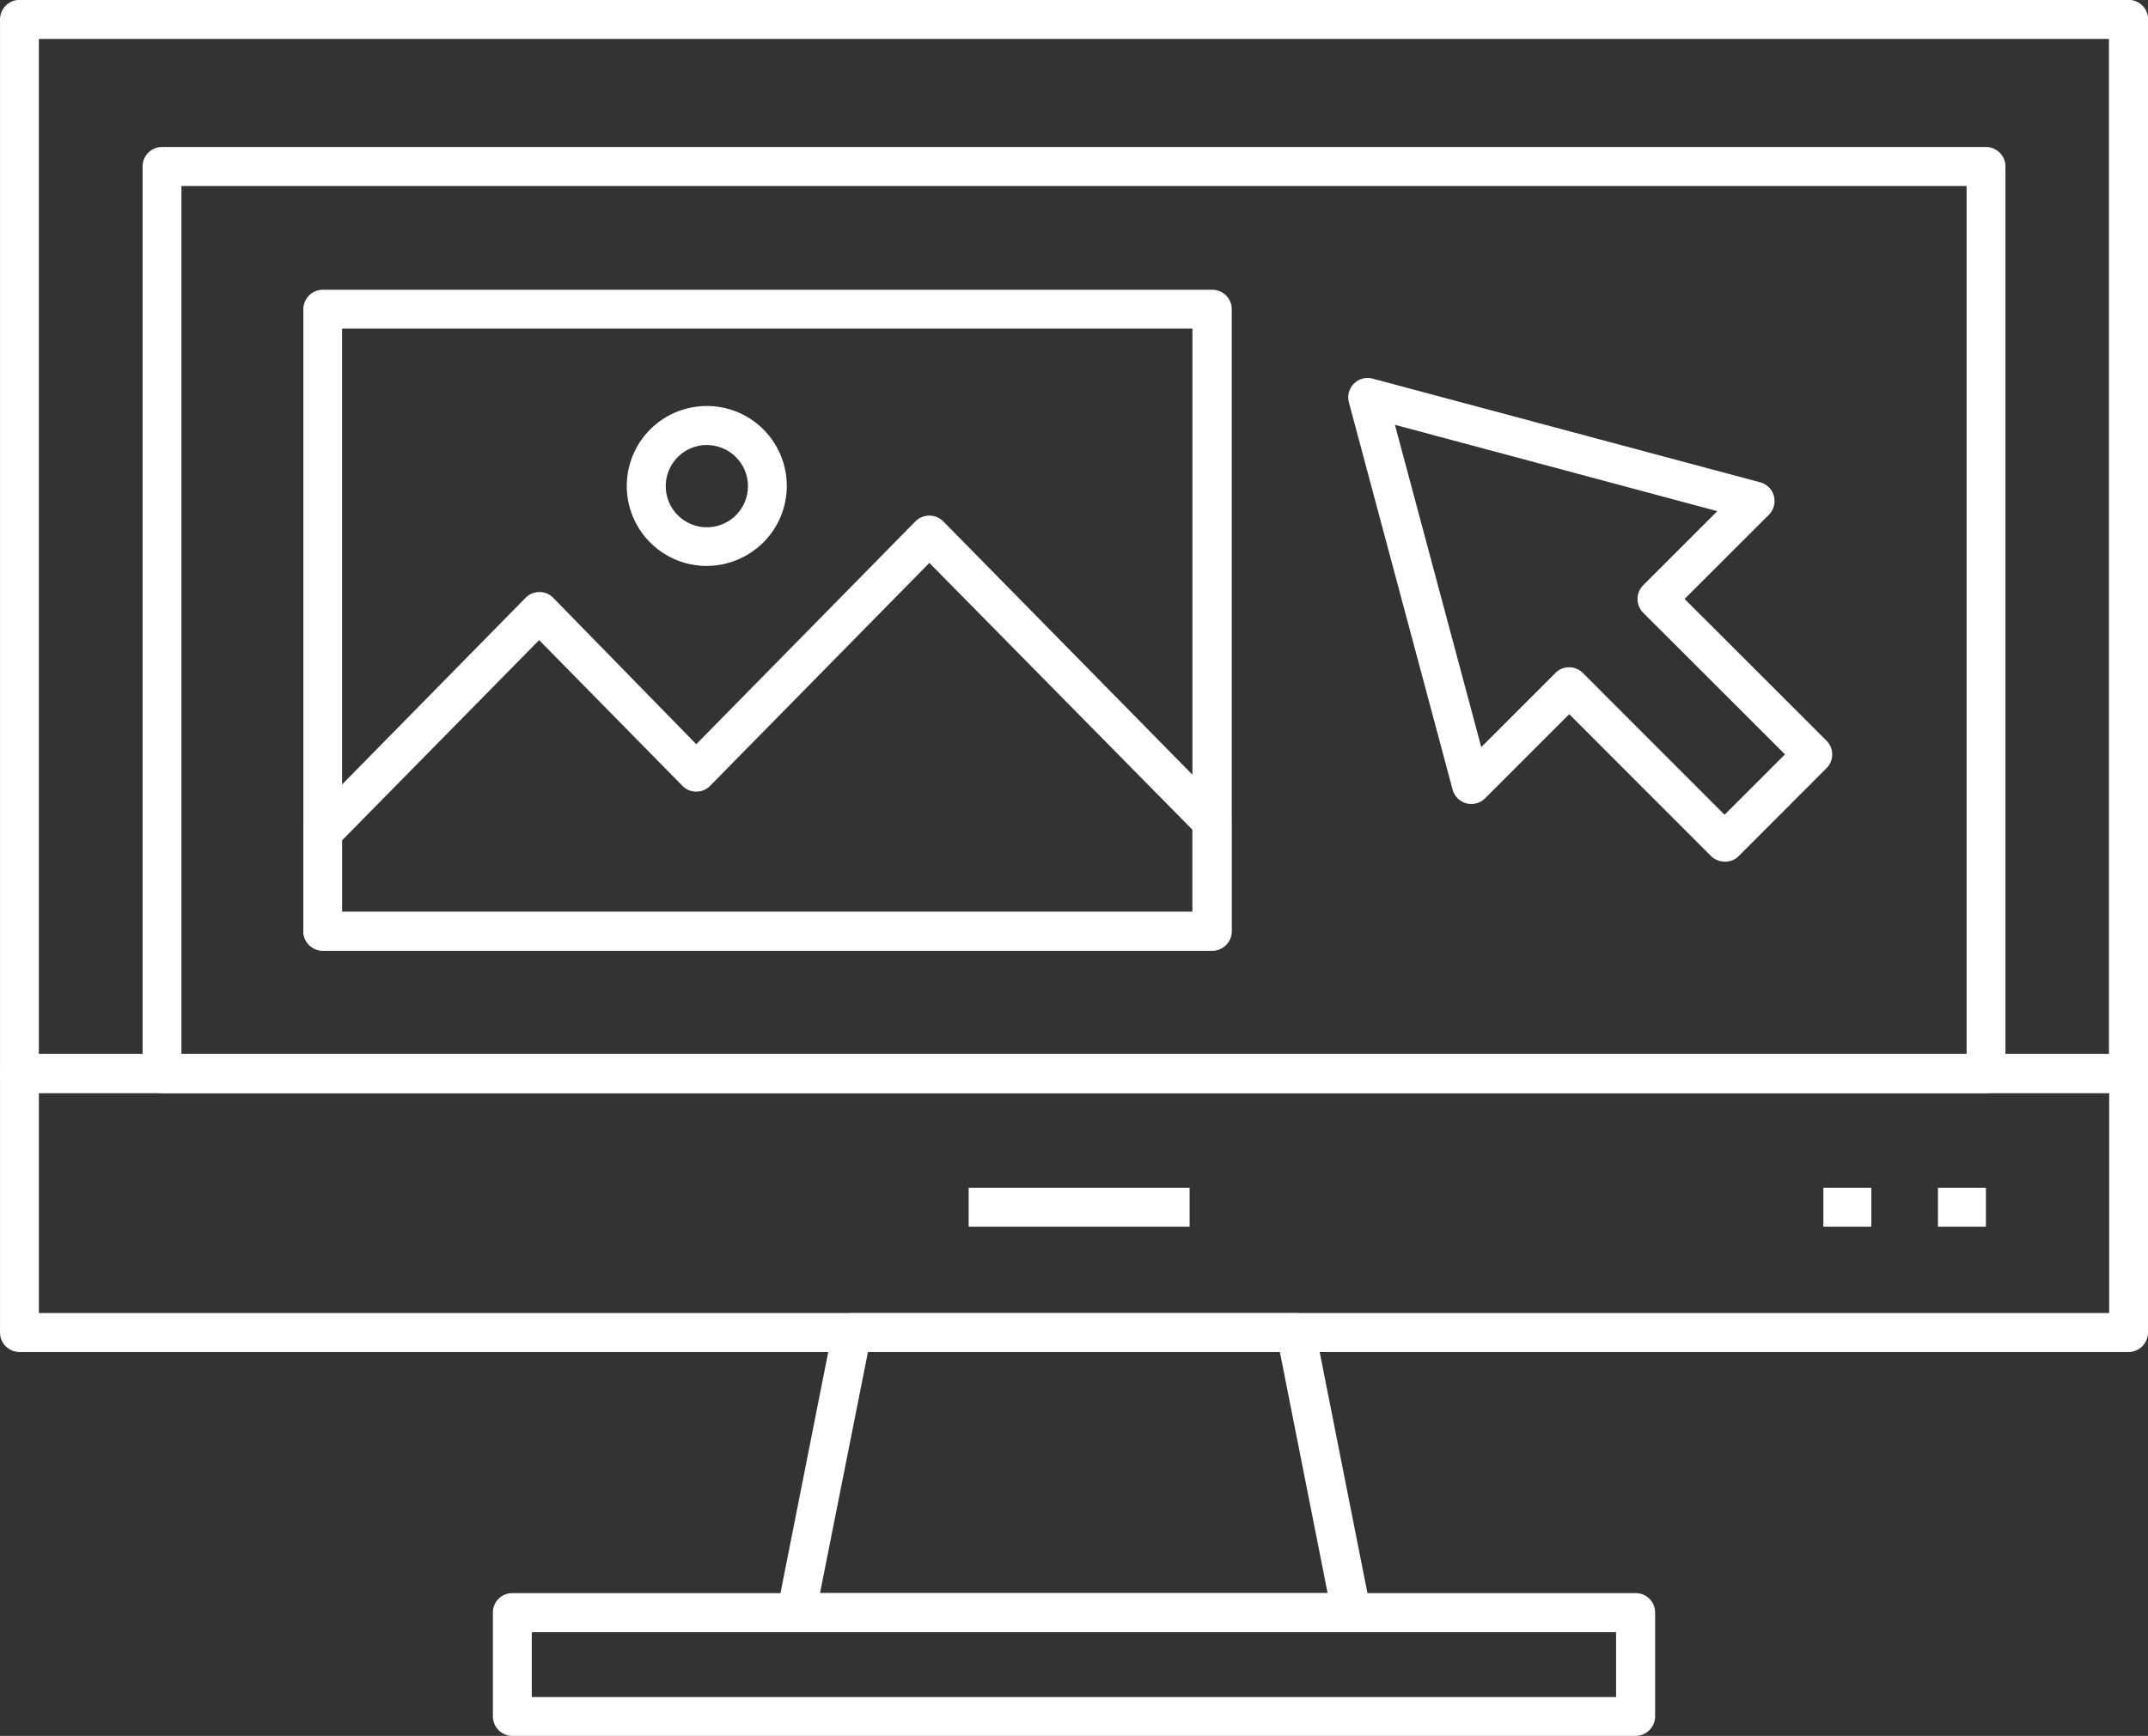 <svg xmlns="http://www.w3.org/2000/svg" width="98.969" height="80.001"><rect width="100%" height="100%" fill="#333333" stroke="none"/><g fill="#fff"><path d="M98.073 50.378H.901a.9.9 0 01-.9-.9V.892A.9.9 0 01.264.259a.891.891 0 01.634-.263h97.176a.894.894 0 01.9.9v48.586a.894.894 0 01-.9.9zM1.79 1.794v46.79h95.38V1.794z"/><path d="M91.501 50.378H7.466a.9.9 0 01-.633-.263.893.893 0 01-.263-.633V7.674a.9.9 0 01.9-.9h84.031a.9.9 0 01.9.9v41.808a.893.893 0 01-.263.633.9.9 0 01-.637.263zM8.359 8.573v40.021h82.252V8.573zm53.91 66.638H36.694a.906.906 0 01-.38-.087.857.857 0 01-.305-.242.879.879 0 01-.178-.348.909.909 0 01-.013-.393l2.556-12.906a.9.9 0 01.313-.517.892.892 0 01.564-.2h20.468a.889.889 0 01.872.716l2.556 12.906a.908.908 0 01-.011.393.9.9 0 01-.486.59.892.892 0 01-.381.088zm-22.278-12.9l-2.209 11.11H61.17l-2.2-11.11H39.991z"/><path d="M75.36 80.001H23.61a.9.9 0 01-.9-.9v-4.779a.894.894 0 01.9-.9h51.75a.894.894 0 01.9.9v4.779a.894.894 0 01-.263.633.9.9 0 01-.637.267zm-50.858-4.778v2.99h49.959v-2.99zM98.073 62.31H.901a.9.9 0 01-.9-.9V49.465a.9.9 0 01.263-.633.888.888 0 01.633-.262h97.176a.89.89 0 01.634.262.907.907 0 01.262.633V61.41a.9.9 0 01-.9.9zM1.792 50.362v10.151h95.389V50.362z"/><path d="M44.631 54.743h10.18v1.79h-10.18zm44.66 0h2.21v1.79h-2.21zm-5.28 0h2.21v1.79h-2.21zM55.843 43.814H14.877a.9.9 0 01-.9-.9V38.34a.93.93 0 01.257-.633l9.98-10.153a.9.9 0 01.293-.2.878.878 0 01.337-.068h.021a.873.873 0 01.627.268l6.588 6.744 10.1-10.272a.906.906 0 011.278 0l13.02 13.24a.9.9 0 01.257.627v5.041a.9.9 0 01-.9.878zm-31-14.316l-9.085 9.234v3.291h39.186v-3.781l-12.124-12.3-10.1 10.272a.887.887 0 01-.292.2.9.9 0 01-.694 0 .892.892 0 01-.293-.2l-6.6-6.713z"/><path d="M32.568 26.082a3.685 3.685 0 01-.719-7.3 3.716 3.716 0 01.72-.071 3.682 3.682 0 012.6 6.289 3.72 3.72 0 01-2.601 1.082zm0-5.573a1.9 1.9 0 00-1.75 1.17 1.909 1.909 0 00-.106 1.1 1.9 1.9 0 001.491 1.486 1.909 1.909 0 00.366.035 1.869 1.869 0 00.728-.146 1.894 1.894 0 00-.728-3.642z"/><path d="M55.853 43.814H14.877a.9.9 0 01-.9-.9V14.253a.9.9 0 01.9-.9h40.977a.9.9 0 01.9.9V42.92a.911.911 0 01-.069.346.9.9 0 01-.2.292.9.9 0 01-.63.257zM15.761 15.143v26.88h39.18v-26.88zM79.483 39.71h-.019a.907.907 0 01-.633-.262l-6.528-6.534-3.876 3.876a.9.9 0 01-.635.263.881.881 0 01-.23-.03.922.922 0 01-.4-.231.905.905 0 01-.233-.4l-4.778-17.846a.888.888 0 010-.464.877.877 0 01.231-.4.894.894 0 01.4-.232.883.883 0 01.466 0l17.85 4.778a.882.882 0 01.633.633.9.9 0 01-.233.865l-3.881 3.877 6.539 6.533a.893.893 0 010 1.267l-4.044 4.049a.916.916 0 01-.3.2.891.891 0 01-.329.058zm-7.182-8.957a.9.9 0 01.631.263l6.528 6.534 2.783-2.783-6.534-6.528a.9.9 0 010-1.266l3.416-3.416-14.854-3.979 3.978 14.854 3.416-3.416a.918.918 0 01.293-.2.94.94 0 01.343-.063z"/></g></svg>